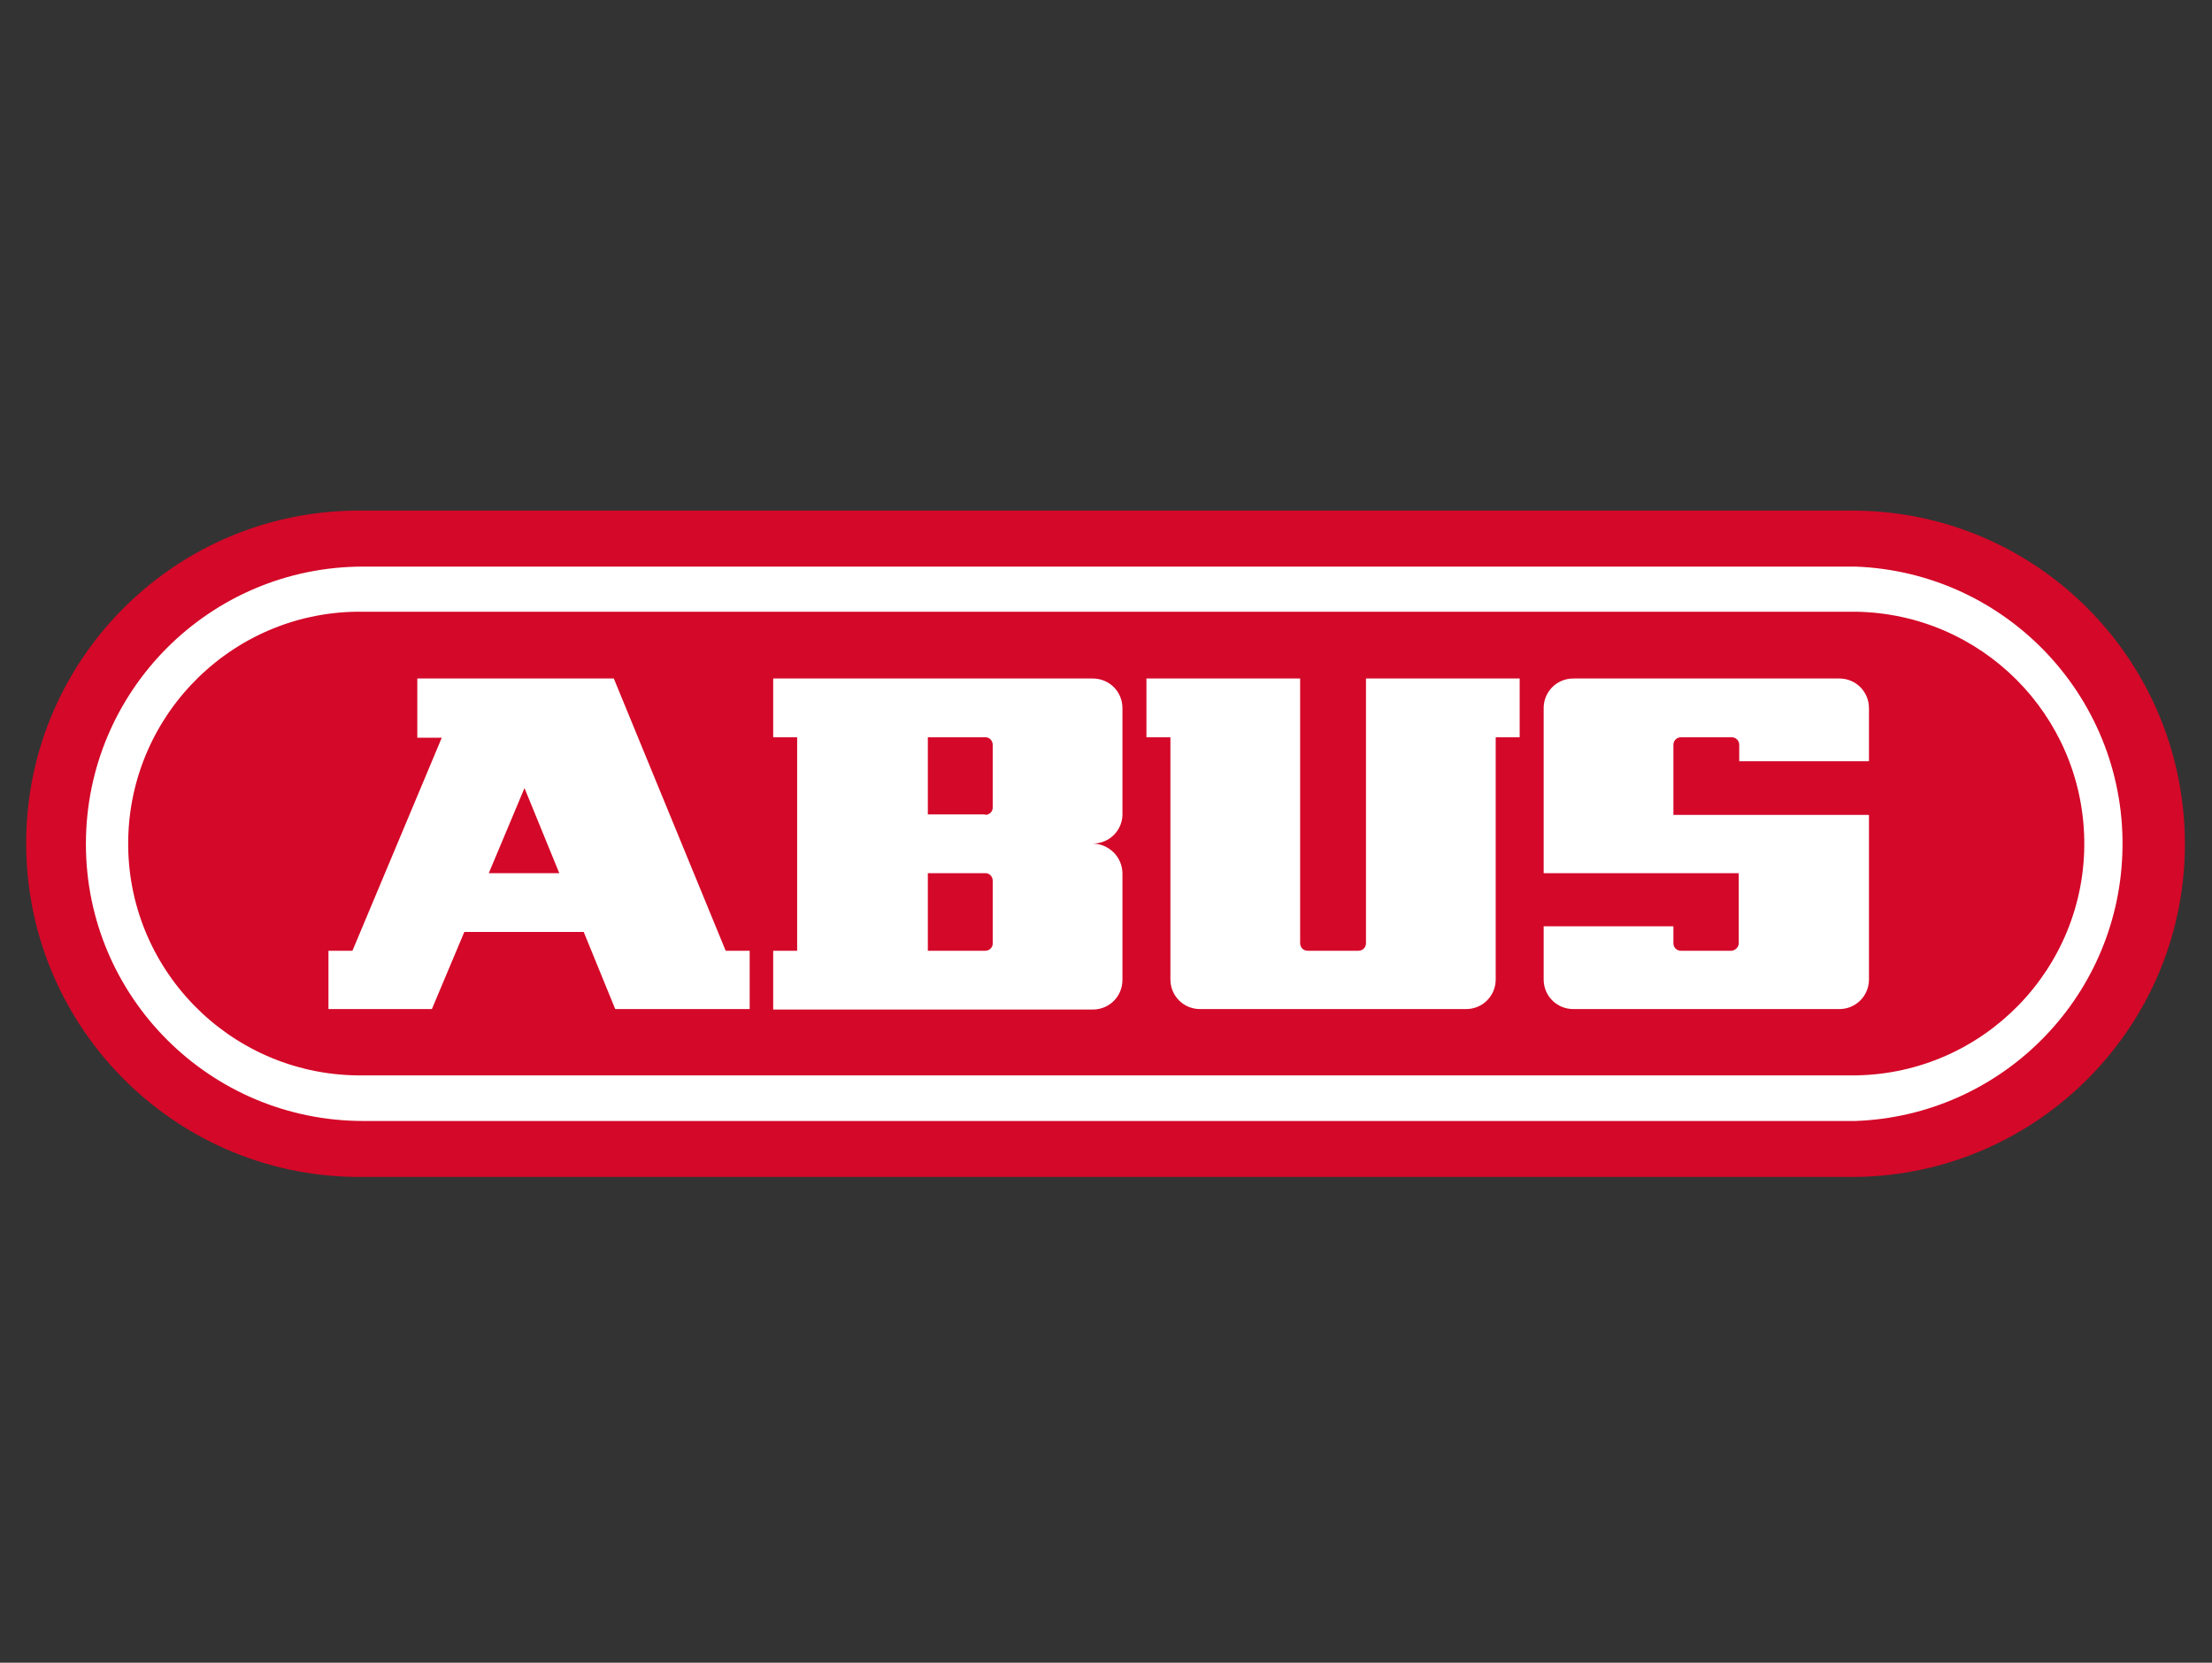 <svg width="169" height="127" viewBox="0 0 169 127" fill="none" xmlns="http://www.w3.org/2000/svg">
<rect x="0" y="0" width="169" height="127" fill="#333333" stroke="none"/>
<path d="M27.753 89.895H141.786C155.829 89.715 167.107 78.186 166.927 64.143C166.747 50.316 155.614 39.146 141.786 39.002H27.753C13.674 38.822 2.145 50.1 2.001 64.143C1.858 78.186 13.099 89.715 27.142 89.895H27.753Z" fill="#D40828"/>
<path d="M6.563 64.466C6.563 52.758 16.044 43.276 27.753 43.276H141.75C153.459 43.707 162.581 53.548 162.15 65.221C161.755 76.319 152.848 85.226 141.75 85.621H27.753C16.044 85.621 6.563 76.139 6.563 64.466ZM27.753 82.137H141.786C151.555 81.993 159.385 73.948 159.241 64.179C159.097 54.59 151.376 46.868 141.786 46.724H27.753C17.984 46.58 9.939 54.41 9.795 64.179C9.652 73.948 17.481 81.993 27.25 82.137H27.753Z" fill="white"/>
<path d="M127.851 62.24V56.888C127.851 56.565 128.102 56.314 128.425 56.314H132.304C132.627 56.314 132.879 56.565 132.879 56.888V58.145H142.792V54.087C142.792 52.83 141.786 51.824 140.529 51.824H120.2C118.943 51.824 117.938 52.83 117.938 54.087V66.693H132.843V72.045C132.843 72.332 132.591 72.584 132.304 72.619H128.425C128.102 72.619 127.851 72.368 127.851 72.045V70.752H117.938V74.81C117.938 76.067 118.943 77.073 120.2 77.073H140.529C141.786 77.073 142.792 76.067 142.792 74.81V62.24H127.851ZM103.787 72.619H99.908C99.585 72.619 99.333 72.368 99.333 72.045V51.824H87.589V56.314H89.421V74.81C89.421 76.067 90.426 77.073 91.683 77.073H112.012C113.269 77.073 114.274 76.067 114.274 74.81V56.314H116.106V51.824H104.362V72.045C104.362 72.368 104.11 72.619 103.787 72.619ZM85.757 66.729V74.846C85.757 76.103 84.751 77.109 83.494 77.109H59.072V72.619H60.903V56.314H59.072V51.824H83.494C84.751 51.824 85.757 52.83 85.757 54.087V62.312C85.685 63.497 84.716 64.431 83.494 64.431C84.751 64.466 85.757 65.472 85.757 66.729ZM75.27 62.24C75.593 62.24 75.844 61.988 75.844 61.701V56.888C75.844 56.565 75.593 56.314 75.306 56.314H70.888V62.204H75.27V62.24ZM70.852 72.619H75.27C75.593 72.619 75.844 72.368 75.844 72.081V67.268C75.844 66.945 75.593 66.693 75.306 66.693H70.888V72.619H70.852ZM32.997 77.073H25.095V72.619H26.927L33.751 56.349H31.883V51.824H46.896L55.444 72.619H57.276V77.073H47.004L44.597 71.183H35.475L32.997 77.073ZM37.343 66.693H42.73L40.072 60.193L37.343 66.693Z" fill="white"/>
</svg>
